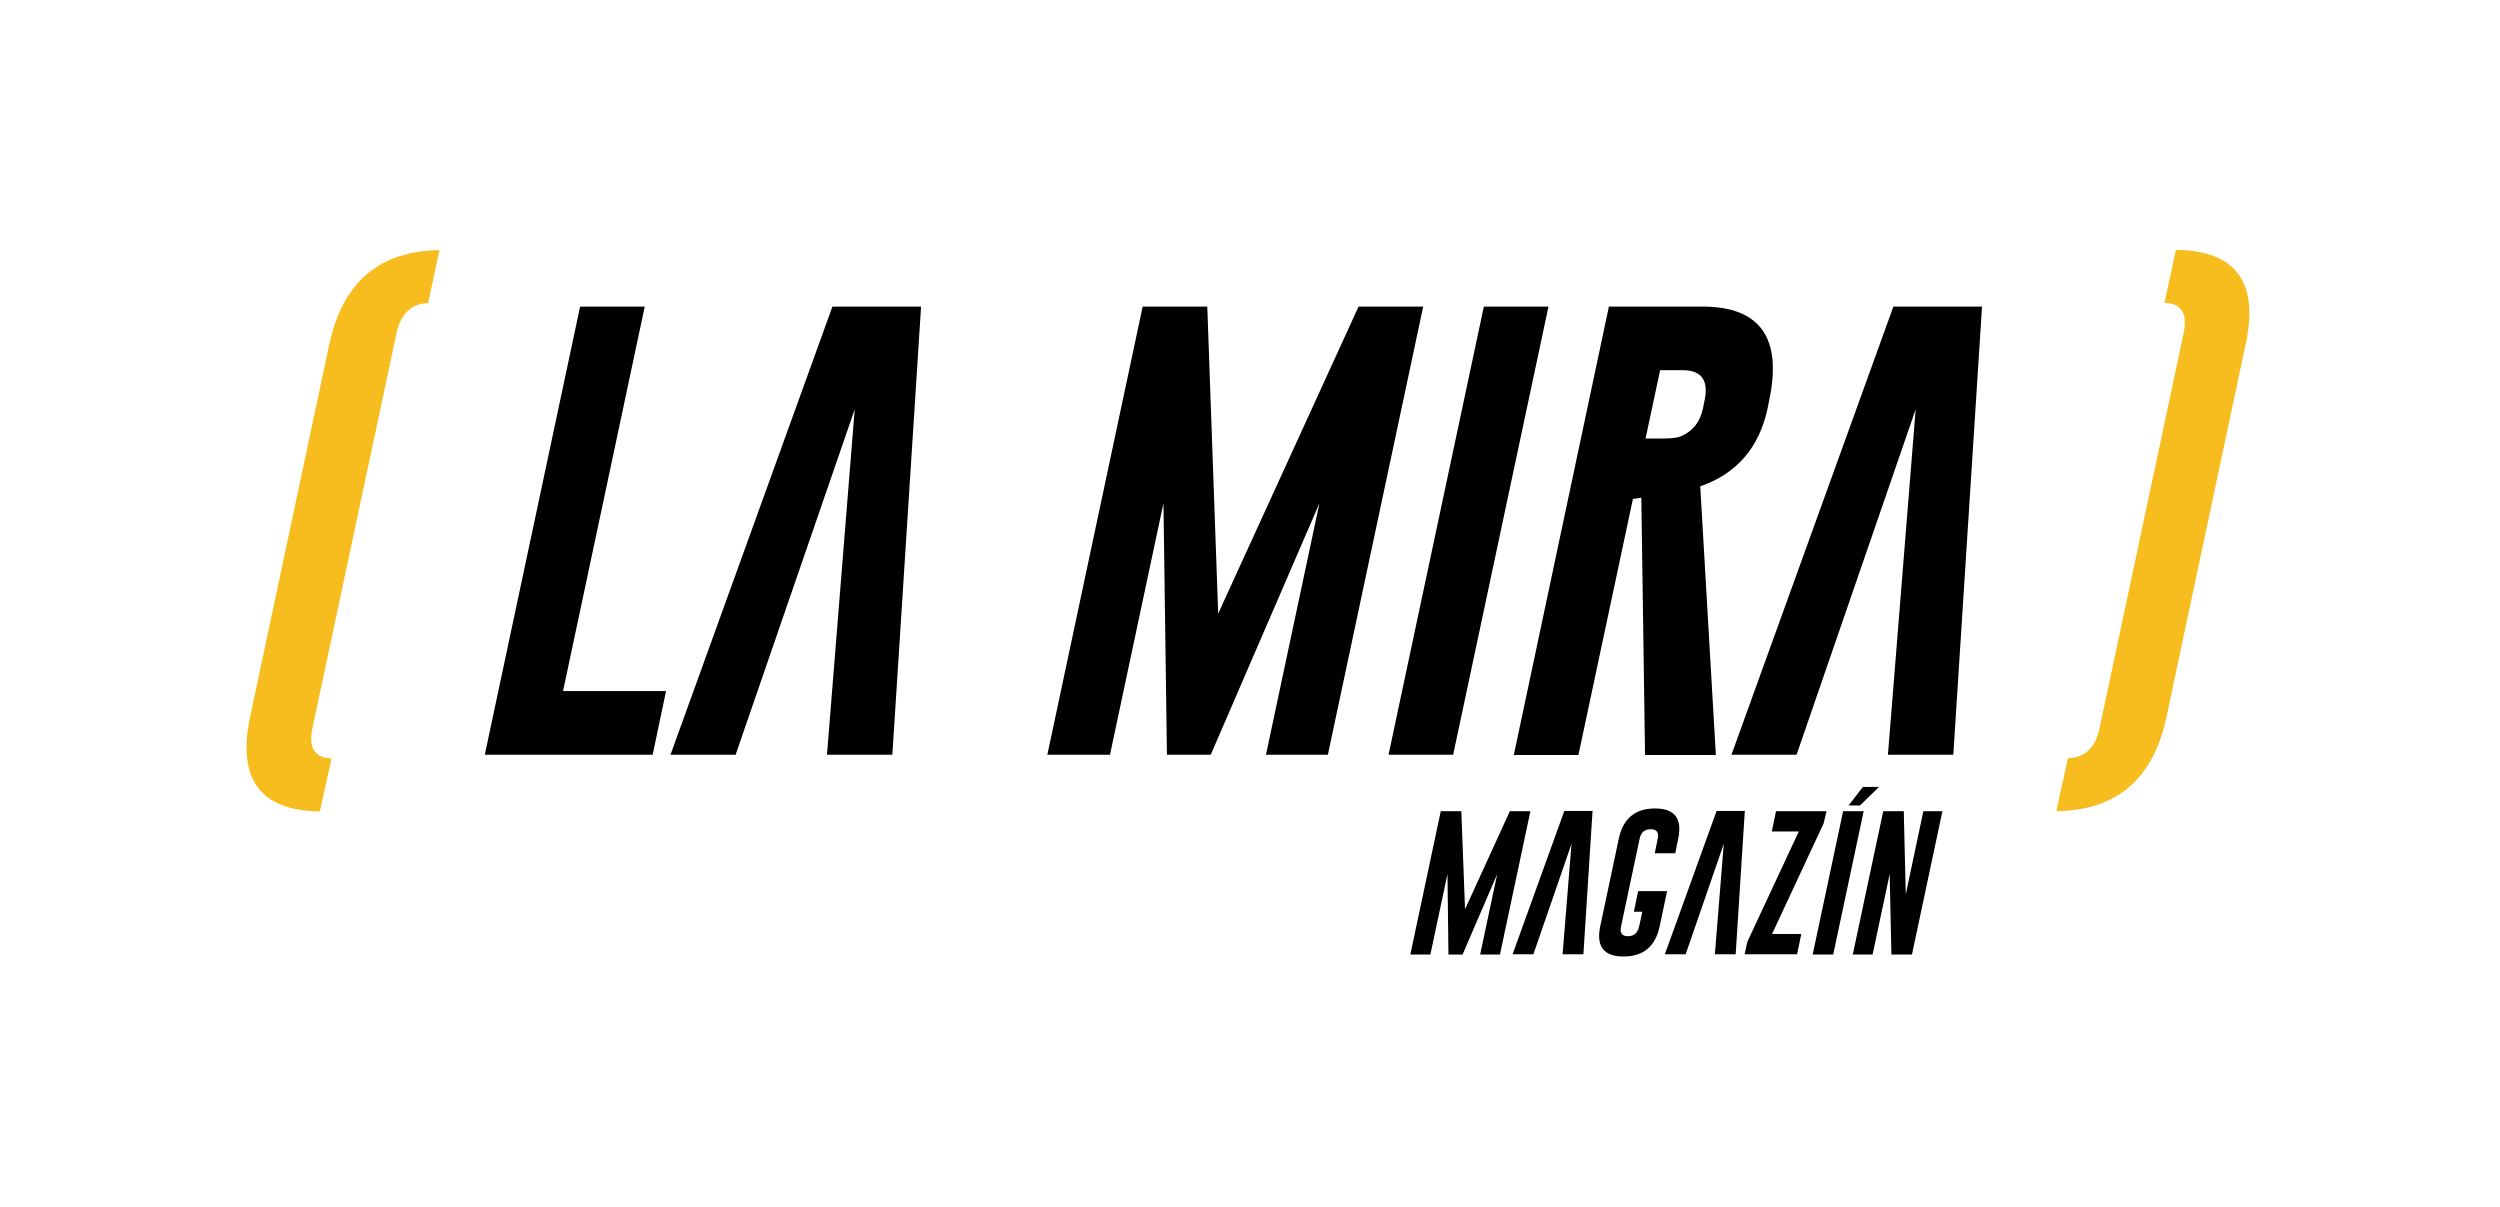 <?xml version="1.0" encoding="utf-8"?>
<svg version="1.1" id="Capa_1" xmlns="http://www.w3.org/2000/svg" xmlns:xlink="http://www.w3.org/1999/xlink" width="1009px" height="487px"
	 viewBox="0 0 1009.7 487.3" style="enable-background:new 0 0 1009.7 487.3;" xml:space="preserve">
<style type="text/css">
	.st0{fill:#FFFFFF;}
	.st1{fill:#FFCD00;}
	.st2{fill:#010001;}
	.st3{fill:#EF4836;}
	.st4{fill:#2ECC71;}
	.st5{fill:#5283D9;}
	.st6{fill:#F7BD1F;}
	.st7{fill:#F7F7F8;}
</style>
<path class="st6" d="M129.2,327.7c-24.1-0.3-33.5-13-28.2-38.1L133,139c5.4-25,20.2-37.7,44.5-38l-4.6,21.4
	c-6.8,0.2-11.1,4.3-12.8,12.4l-33.9,159.2c-1.7,8,0.9,12.1,7.7,12.3L129.2,327.7z"/>
<path class="st6" d="M835.2,306.2c6.9-0.2,11.2-4.3,12.8-12.3l33.9-159.2c1.7-8.1-0.8-12.2-7.7-12.4l4.6-21.4
	c24.2,0.3,33.6,13,28.2,38l-32,150.6c-5.3,25.1-20.1,37.8-44.5,38.1L835.2,306.2z"/>
<g>
	<path class="st2" d="M195.8,304.8l38.5-181h26.1l-33,155.3h41.6l-5.4,25.7H195.8z"/>
	<path class="st2" d="M345.2,165.3l-48.1,139.5h-26.3l65.4-181h35.8l-11.6,181h-26.4L345.2,165.3z"/>
	<path class="st2" d="M492,247.8l56.7-124h26.1l-38.5,181h-25l21.6-101.6L489,304.8h-17.7l-1.4-101.6l-21.6,101.6H423l38.5-181h26.1
		L492,247.8z"/>
	<path class="st2" d="M599.3,123.8h26.1l-38.5,181h-26.1L599.3,123.8z"/>
	<path class="st2" d="M649.8,123.8h38c23.2,0.1,32.1,12.8,26.7,38.1l-0.6,3c-3.4,15.9-12.5,26.4-27.2,31.5l6.3,108.5h-28.6
		l-1.5-103.9l-3.4,0.5l-22,103.4h-26.1L649.8,123.8z M670.5,149.5l-5.9,27.6h6c3.6,0,6.2-0.2,7.7-0.7c5.1-1.9,8.3-5.8,9.5-11.5
		l0.6-3c1.8-8.2-1.1-12.4-8.7-12.4H670.5z"/>
	<path class="st2" d="M773.7,165.3l-48.1,139.5h-26.3l65.4-181h35.8l-11.6,181h-26.4L773.7,165.3z"/>
	<g>
		<path class="st2" d="M591.7,367.2l18.1-39.6h8.3l-12.3,57.9h-8l6.9-32.5l-14,32.5h-5.7l-0.4-32.5l-6.9,32.5h-8.1l12.3-57.9h8.3
			L591.7,367.2z"/>
		<path class="st2" d="M634.7,340.8l-15.4,44.6h-8.4l20.9-57.9h11.4l-3.7,57.9h-8.4L634.7,340.8z"/>
		<path class="st2" d="M668.3,344.7l1.2-5.9c0.6-2.6-0.4-3.9-2.8-3.9h-0.1c-2.4,0-3.9,1.3-4.4,3.9l-7.5,35.4
			c-0.6,2.6,0.4,3.9,2.8,3.9c2.4,0,3.9-1.3,4.5-3.9l1.3-6h-3.4l1.7-8.3h11.7l-3,14.2c-1.7,8.1-6.6,12.2-14.6,12.2
			c-8,0-11.1-4.1-9.4-12.2l7.5-35.4c1.7-8.1,6.6-12.2,14.6-12.2c8,0,11.1,4.1,9.4,12.2l-1.2,5.9H668.3z"/>
		<path class="st2" d="M696.2,340.8l-15.4,44.6h-8.4l20.9-57.9h11.4l-3.7,57.9h-8.4L696.2,340.8z"/>
		<path class="st2" d="M736.5,332.6l-20.8,44.6h11.8l-1.7,8.2h-21.2l1.1-5l20.8-44.6h-10.9l1.7-8.2h20.4L736.5,332.6z"/>
		<path class="st2" d="M744.4,327.6h8.3l-12.3,57.9h-8.3L744.4,327.6z M751.2,325.3h-4.6l5.8-7.5h6.5L751.2,325.3z"/>
		<path class="st2" d="M760.6,327.6h8.3l0.8,33.6l7.1-33.6h7.7l-12.3,57.9h-8.3l-0.7-32.5l-6.9,32.5h-8L760.6,327.6z"/>
	</g>
</g>
</svg>
